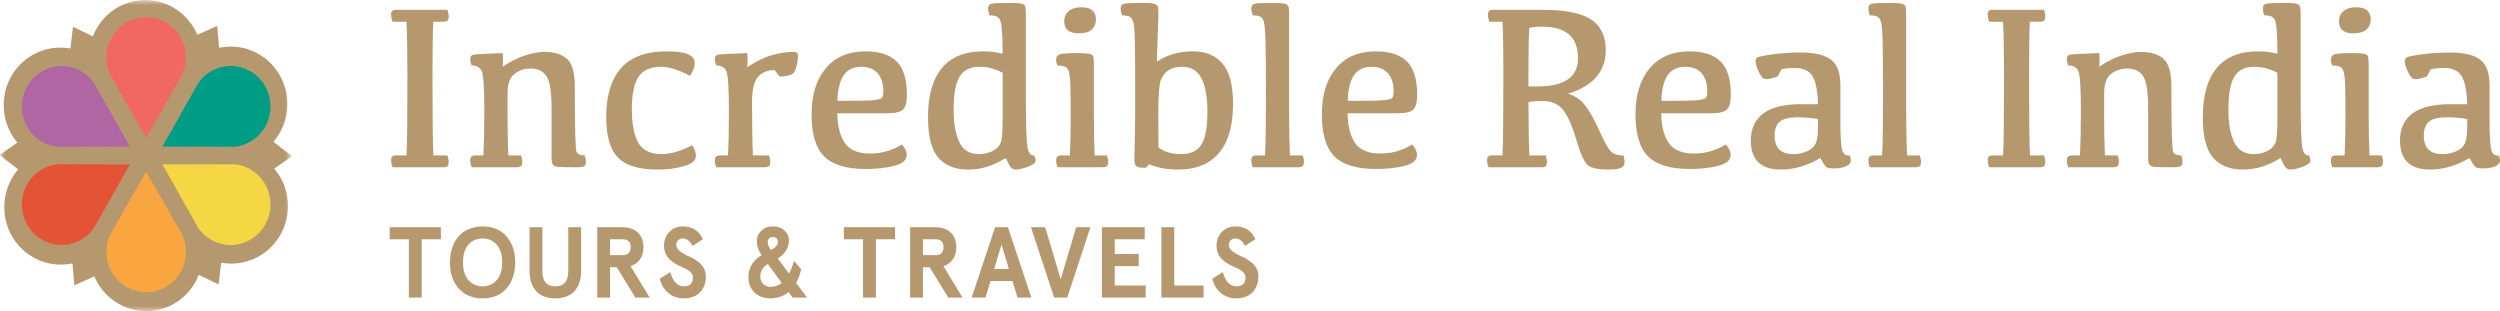 <svg width="241" height="30" viewBox="0 0 241 30" fill="none" xmlns="http://www.w3.org/2000/svg">
<mask id="mask0_23_2151" style="mask-type:luminance" maskUnits="userSpaceOnUse" x="0" y="0" width="29" height="30">
<path d="M0 0H28.11V30H0V0Z" fill="white"/>
</mask>
<g mask="url(#mask0_23_2151)">
<path fill-rule="evenodd" clip-rule="evenodd" d="M28.063 15.054L28.11 15.021L26.358 13.675C27.848 11.931 28.167 9.347 26.962 7.242C25.989 5.544 24.183 4.488 22.249 4.488C22.159 4.488 22.071 4.498 21.983 4.503C21.694 4.516 21.408 4.545 21.126 4.604L20.933 2.498L19.024 3.356C18.185 1.385 16.249 -0 13.994 -0C12.537 0.006 11.171 0.588 10.146 1.64C9.619 2.182 9.216 2.816 8.948 3.506L7.036 2.58L6.787 4.673C6.476 4.617 6.161 4.586 5.844 4.586C5.717 4.586 5.592 4.591 5.467 4.599C3.646 4.716 1.983 5.758 1.071 7.378C0.347 8.665 0.158 10.16 0.542 11.589C0.759 12.399 1.151 13.126 1.674 13.744L-0 14.91L0.047 14.946L-0 14.979L1.752 16.325C0.261 18.069 -0.057 20.653 1.147 22.757C2.12 24.456 3.927 25.512 5.861 25.512C5.949 25.512 6.038 25.502 6.127 25.497C6.415 25.485 6.702 25.455 6.984 25.396L7.177 27.502L9.086 26.643C9.924 28.614 11.86 30 14.117 30C15.572 29.994 16.939 29.411 17.963 28.36C18.491 27.818 18.894 27.183 19.161 26.494L21.074 27.419L21.323 25.327C21.633 25.383 21.949 25.414 22.266 25.414C22.392 25.414 22.518 25.409 22.643 25.4C24.464 25.284 26.127 24.242 27.039 22.622C27.764 21.335 27.951 19.839 27.568 18.411C27.351 17.601 26.959 16.873 26.436 16.256L28.11 15.09L28.063 15.054Z" fill="#B6986E"/>
</g>
<path fill-rule="evenodd" clip-rule="evenodd" d="M14.09 1.658H14.088C13.046 1.662 12.084 2.072 11.363 2.813C10.641 3.553 10.246 4.535 10.251 5.579C10.253 6.132 10.37 6.657 10.577 7.135L14.087 13.284V13.289L14.089 13.286L14.09 13.289V13.284L17.601 7.135C17.807 6.657 17.925 6.132 17.926 5.579C17.931 4.535 17.536 3.553 16.814 2.813C16.094 2.072 15.131 1.662 14.09 1.658Z" fill="#F16861"/>
<path fill-rule="evenodd" clip-rule="evenodd" d="M14.087 28.178H14.09C15.131 28.173 16.093 27.763 16.814 27.023C17.537 26.282 17.931 25.3 17.927 24.257C17.925 23.704 17.807 23.178 17.601 22.701L14.091 16.552V16.546L14.089 16.549L14.087 16.546V16.552L10.577 22.701C10.37 23.178 10.253 23.704 10.251 24.257C10.246 25.3 10.641 26.282 11.363 27.023C12.084 27.763 13.046 28.173 14.087 28.178Z" fill="#F9A640"/>
<path fill-rule="evenodd" clip-rule="evenodd" d="M2.619 8.314C2.619 8.315 2.618 8.316 2.618 8.317C2.101 9.236 1.969 10.289 2.239 11.294C2.508 12.3 3.148 13.139 4.038 13.657C4.51 13.932 5.016 14.091 5.526 14.148L12.516 14.13L12.521 14.133L12.52 14.13H12.523L12.518 14.127L9.037 7.961C8.735 7.54 8.346 7.174 7.876 6.896C6.99 6.37 5.956 6.226 4.965 6.492C3.974 6.757 3.144 7.399 2.619 8.314Z" fill="#B066A3"/>
<path fill-rule="evenodd" clip-rule="evenodd" d="M25.558 21.667C25.559 21.666 25.559 21.665 25.56 21.664C26.077 20.745 26.209 19.692 25.939 18.687C25.669 17.68 25.03 16.842 24.139 16.324C23.668 16.049 23.161 15.89 22.653 15.834L15.662 15.851L15.656 15.848L15.658 15.851H15.655L15.66 15.854L19.141 22.02C19.443 22.441 19.832 22.807 20.302 23.085C21.188 23.611 22.222 23.755 23.213 23.489C24.204 23.224 25.034 22.581 25.558 21.667Z" fill="#F5D744"/>
<path fill-rule="evenodd" clip-rule="evenodd" d="M2.618 21.664C2.619 21.664 2.619 21.666 2.619 21.667C3.144 22.581 3.974 23.224 4.965 23.489C5.956 23.755 6.99 23.611 7.876 23.085C8.346 22.807 8.735 22.441 9.038 22.02L12.518 15.854L12.523 15.851L12.52 15.851L12.522 15.848L12.517 15.851L5.525 15.834C5.017 15.889 4.511 16.049 4.038 16.325C3.148 16.841 2.509 17.68 2.239 18.687C1.97 19.692 2.101 20.745 2.618 21.664Z" fill="#E55337"/>
<path fill-rule="evenodd" clip-rule="evenodd" d="M25.56 8.317C25.56 8.316 25.559 8.315 25.558 8.314C25.035 7.399 24.204 6.756 23.213 6.492C22.221 6.226 21.188 6.37 20.301 6.895C19.832 7.174 19.443 7.54 19.14 7.96L15.66 14.127L15.655 14.13L15.658 14.13L15.656 14.132L15.662 14.13L22.652 14.147C23.162 14.091 23.668 13.932 24.139 13.657C25.03 13.139 25.669 12.3 25.939 11.294C26.209 10.288 26.077 9.236 25.56 8.317Z" fill="#009D86"/>
<path fill-rule="evenodd" clip-rule="evenodd" d="M37.566 23.066V21.903H42.502V23.066H40.653V28.687H39.415V23.066H37.566Z" fill="#B6986E"/>
<path fill-rule="evenodd" clip-rule="evenodd" d="M46.522 22.988C45.979 22.988 45.531 23.182 45.169 23.57C44.816 23.957 44.635 24.529 44.635 25.295C44.635 26.06 44.816 26.633 45.169 27.02C45.531 27.408 45.979 27.601 46.522 27.601C47.065 27.601 47.513 27.408 47.865 27.02C48.228 26.633 48.409 26.06 48.409 25.295C48.409 24.529 48.228 23.957 47.865 23.57C47.513 23.182 47.065 22.988 46.522 22.988ZM46.522 21.825C47.675 21.825 48.637 22.281 49.219 23.356C49.514 23.889 49.667 24.539 49.667 25.295C49.667 26.807 49.009 27.912 48.084 28.406C47.618 28.648 47.103 28.765 46.522 28.765C45.369 28.765 44.416 28.309 43.816 27.233C43.52 26.7 43.377 26.051 43.377 25.295C43.377 23.783 44.035 22.668 44.959 22.194C45.426 21.951 45.941 21.825 46.522 21.825Z" fill="#B6986E"/>
<path fill-rule="evenodd" clip-rule="evenodd" d="M56.021 21.903V26.109C56.021 27.863 55.058 28.765 53.533 28.765C52.009 28.765 51.047 27.863 51.047 26.109V21.903H52.285V26.128C52.285 27.107 52.705 27.602 53.533 27.602C54.363 27.602 54.782 27.107 54.782 26.128V21.903H56.021Z" fill="#B6986E"/>
<path fill-rule="evenodd" clip-rule="evenodd" d="M60.011 24.597C60.536 24.597 60.793 24.345 60.793 23.831C60.793 23.317 60.536 23.066 60.011 23.066H58.81V24.597H60.011ZM60.783 25.654L62.632 28.687H61.25L59.459 25.76H58.81V28.687H57.572V21.903H60.002C61.298 21.903 62.031 22.668 62.031 23.831C62.031 24.733 61.584 25.411 60.783 25.654Z" fill="#B6986E"/>
<path fill-rule="evenodd" clip-rule="evenodd" d="M66.757 23.705C66.518 23.231 66.204 22.988 65.832 22.988C65.46 22.988 65.194 23.25 65.194 23.608C65.194 24.035 65.651 24.355 66.194 24.616C66.995 24.975 68.052 25.479 68.043 26.652C68.043 27.97 67.204 28.764 65.908 28.764C65.327 28.764 64.822 28.58 64.403 28.222C63.984 27.854 63.717 27.398 63.612 26.865L64.613 26.225C64.87 27.146 65.308 27.602 65.937 27.602C66.518 27.602 66.804 27.31 66.804 26.719C66.804 26.322 66.375 26.012 65.813 25.77C65.022 25.431 63.993 24.917 64.012 23.667C64.012 23.153 64.184 22.717 64.526 22.358C64.879 22 65.308 21.825 65.832 21.825C66.737 21.825 67.376 22.232 67.757 23.056L66.757 23.705Z" fill="#B6986E"/>
<path fill-rule="evenodd" clip-rule="evenodd" d="M74.006 23.347C74.006 23.589 74.11 23.831 74.31 24.093C74.758 23.889 74.987 23.628 74.987 23.308C74.987 23.037 74.787 22.853 74.51 22.853C74.215 22.853 74.006 23.046 74.006 23.347ZM75.358 27.272L74.015 25.45C73.529 25.75 73.291 26.157 73.291 26.671C73.291 27.224 73.691 27.65 74.272 27.65C74.692 27.65 75.053 27.524 75.358 27.272ZM72.748 28.212C72.347 27.834 72.147 27.33 72.147 26.69C72.147 25.75 72.681 25.024 73.415 24.597C73.11 24.161 72.957 23.725 72.957 23.269C72.957 22.862 73.101 22.523 73.386 22.242C73.672 21.961 74.044 21.825 74.51 21.825C74.977 21.825 75.358 21.961 75.635 22.233C75.911 22.494 76.054 22.814 76.054 23.182C76.054 23.948 75.587 24.568 74.968 24.907L76.063 26.37C76.244 26.032 76.407 25.624 76.55 25.15L77.236 25.963C77.121 26.458 76.959 26.894 76.74 27.272L77.807 28.687H76.407L76.016 28.163C75.521 28.561 74.939 28.765 74.263 28.765C73.653 28.765 73.148 28.58 72.748 28.212Z" fill="#B6986E"/>
<path fill-rule="evenodd" clip-rule="evenodd" d="M81.349 23.066V21.903H86.285V23.066H84.436V28.687H83.198V23.066H81.349Z" fill="#B6986E"/>
<path fill-rule="evenodd" clip-rule="evenodd" d="M90.172 24.597C90.696 24.597 90.953 24.345 90.953 23.831C90.953 23.317 90.696 23.066 90.172 23.066H88.971V24.597H90.172ZM90.943 25.654L92.792 28.687H91.411L89.619 25.76H88.971V28.687H87.732V21.903H90.162C91.458 21.903 92.192 22.668 92.192 23.831C92.192 24.733 91.744 25.411 90.943 25.654Z" fill="#B6986E"/>
<path fill-rule="evenodd" clip-rule="evenodd" d="M96.545 23.57L95.84 25.925H97.25L96.545 23.57ZM98.088 28.687L97.603 27.088H95.487L95.001 28.687H93.667L95.925 21.903H97.164L99.422 28.687H98.088Z" fill="#B6986E"/>
<path fill-rule="evenodd" clip-rule="evenodd" d="M102.88 28.687H101.622L99.383 21.903H100.755L102.251 26.923L103.747 21.903H105.119L102.88 28.687Z" fill="#B6986E"/>
<path fill-rule="evenodd" clip-rule="evenodd" d="M106.223 21.903H110.349V23.066H107.462V24.49H109.777V25.654H107.462V27.524H110.444V28.687H106.223V21.903Z" fill="#B6986E"/>
<path fill-rule="evenodd" clip-rule="evenodd" d="M111.958 21.903H113.197V27.524H116.027V28.687H111.958V21.903Z" fill="#B6986E"/>
<path fill-rule="evenodd" clip-rule="evenodd" d="M120.018 23.705C119.78 23.231 119.465 22.988 119.094 22.988C118.722 22.988 118.456 23.25 118.456 23.608C118.456 24.035 118.913 24.355 119.455 24.616C120.256 24.975 121.314 25.479 121.304 26.652C121.304 27.97 120.466 28.764 119.17 28.764C118.589 28.764 118.084 28.58 117.664 28.222C117.245 27.854 116.979 27.398 116.873 26.865L117.874 26.225C118.131 27.146 118.569 27.602 119.198 27.602C119.78 27.602 120.066 27.31 120.066 26.719C120.066 26.322 119.636 26.012 119.075 25.77C118.284 25.431 117.255 24.917 117.274 23.667C117.274 23.153 117.445 22.717 117.788 22.358C118.141 22 118.569 21.825 119.094 21.825C119.999 21.825 120.637 22.232 121.019 23.056L120.018 23.705Z" fill="#B6986E"/>
<path fill-rule="evenodd" clip-rule="evenodd" d="M38.194 0.947H43.123C43.211 1.169 43.254 1.384 43.254 1.592C43.254 1.777 43.218 1.907 43.145 1.981C43.072 2.055 42.945 2.092 42.763 2.092H41.768C41.717 3.123 41.692 4.82 41.692 7.185C41.692 11.35 41.721 13.948 41.779 14.978H43.123C43.211 15.201 43.254 15.416 43.254 15.623C43.254 15.809 43.218 15.938 43.145 16.012C43.072 16.087 42.945 16.124 42.763 16.124H37.844C37.749 15.872 37.701 15.638 37.701 15.423C37.701 15.268 37.739 15.155 37.816 15.084C37.893 15.014 38.019 14.978 38.194 14.978H39.188C39.246 13.948 39.276 11.306 39.276 7.051C39.268 4.775 39.239 3.123 39.188 2.092H37.844C37.749 1.84 37.701 1.607 37.701 1.392C37.701 1.236 37.739 1.123 37.816 1.052C37.893 0.982 38.019 0.947 38.194 0.947Z" fill="#B6986E"/>
<path fill-rule="evenodd" clip-rule="evenodd" d="M48.458 6.428C49.179 5.939 49.892 5.58 50.595 5.35C51.298 5.12 51.926 5.005 52.48 5.005C53.45 5.005 54.18 5.233 54.672 5.689C55.164 6.145 55.41 7.014 55.41 8.296C55.41 12.284 55.467 14.396 55.579 14.634C55.692 14.871 55.953 14.986 56.361 14.978C56.441 15.194 56.481 15.409 56.481 15.623C56.481 15.823 56.419 15.957 56.296 16.023C56.171 16.09 55.942 16.124 55.607 16.124C54.594 16.124 53.975 16.111 53.748 16.085C53.523 16.059 53.37 15.981 53.29 15.851C53.209 15.722 53.169 15.505 53.169 15.201V10.409C53.169 8.882 53.011 7.866 52.694 7.362C52.377 6.859 51.864 6.606 51.158 6.606C50.553 6.606 50.03 6.78 49.589 7.129C49.148 7.477 48.928 8.104 48.928 9.008V11.354C48.928 12.666 48.953 13.874 49.004 14.978H50.218C50.305 15.171 50.349 15.379 50.349 15.601C50.349 15.801 50.309 15.938 50.229 16.012C50.148 16.087 49.995 16.124 49.77 16.124H45.474C45.379 15.886 45.332 15.664 45.332 15.457C45.332 15.293 45.372 15.173 45.452 15.095C45.532 15.018 45.663 14.978 45.845 14.978H46.6C46.658 13.8 46.687 12.354 46.687 10.642C46.687 8.456 46.603 7.188 46.435 6.84C46.268 6.491 45.947 6.317 45.474 6.317C45.379 6.109 45.332 5.894 45.332 5.672C45.332 5.472 45.408 5.345 45.561 5.288C45.714 5.233 46.68 5.176 48.458 5.116C48.502 5.457 48.502 5.894 48.458 6.428Z" fill="#B6986E"/>
<path fill-rule="evenodd" clip-rule="evenodd" d="M63.401 16.346C61.608 16.346 60.333 15.962 59.575 15.195C58.817 14.428 58.438 13.118 58.438 11.265C58.438 9.211 58.915 7.646 59.87 6.567C60.824 5.489 62.279 4.95 64.231 4.95C65.186 4.95 65.879 5.041 66.308 5.222C66.738 5.404 66.957 5.676 66.964 6.039C66.964 6.484 66.811 6.906 66.505 7.307C65.412 6.729 64.479 6.439 63.707 6.439C62.694 6.439 61.974 6.767 61.548 7.423C61.122 8.08 60.909 9.108 60.909 10.509C60.909 11.947 61.116 13.031 61.532 13.761C61.947 14.491 62.705 14.856 63.805 14.856C64.643 14.856 65.616 14.571 66.724 14C66.964 14.341 67.085 14.69 67.085 15.045C67.085 15.468 66.707 15.79 65.953 16.013C65.199 16.235 64.348 16.346 63.401 16.346Z" fill="#B6986E"/>
<path fill-rule="evenodd" clip-rule="evenodd" d="M68.91 5.672C68.91 5.472 68.987 5.344 69.14 5.289C69.293 5.233 70.258 5.176 72.036 5.117C72.08 5.458 72.08 5.914 72.036 6.484C72.846 5.928 73.623 5.542 74.37 5.328C75.117 5.113 75.797 5.005 76.409 5.005C76.613 5.005 76.749 5.029 76.819 5.077C76.888 5.126 76.923 5.231 76.923 5.394C76.923 5.713 76.874 6.054 76.775 6.417C76.677 6.781 76.558 7.01 76.42 7.106C76.281 7.203 76.052 7.277 75.731 7.329C75.41 7.381 75.223 7.392 75.168 7.362C75.113 7.333 74.948 7.129 74.671 6.751C74.022 6.751 73.498 6.96 73.097 7.379C72.696 7.798 72.495 8.641 72.495 9.909C72.503 12.184 72.532 13.874 72.583 14.978H74.124C74.212 15.171 74.255 15.379 74.255 15.601C74.255 15.801 74.215 15.938 74.135 16.012C74.055 16.087 73.902 16.123 73.676 16.123H69.052C68.957 15.887 68.91 15.664 68.91 15.456C68.91 15.294 68.95 15.173 69.03 15.095C69.11 15.017 69.242 14.978 69.424 14.978H70.178C70.236 13.874 70.266 12.429 70.266 10.642C70.266 8.456 70.181 7.188 70.014 6.84C69.847 6.492 69.526 6.317 69.052 6.317C68.957 6.11 68.91 5.895 68.91 5.672Z" fill="#B6986E"/>
<path fill-rule="evenodd" clip-rule="evenodd" d="M83.011 6.439C82.283 6.439 81.729 6.704 81.35 7.234C80.971 7.764 80.763 8.593 80.727 9.719H81.853C83.048 9.719 83.862 9.696 84.296 9.647C84.729 9.599 84.981 9.519 85.05 9.408C85.119 9.297 85.154 9.09 85.154 8.785C85.154 8.052 84.972 7.477 84.608 7.062C84.243 6.647 83.711 6.439 83.011 6.439ZM83.427 4.95C84.782 4.95 85.788 5.276 86.444 5.928C87.1 6.58 87.427 7.655 87.427 9.153C87.427 9.812 87.311 10.272 87.078 10.531C86.844 10.79 86.335 10.92 85.547 10.92H80.716C80.73 12.129 80.969 13.077 81.432 13.767C81.894 14.456 82.713 14.801 83.886 14.801C84.979 14.801 85.996 14.511 86.936 13.933C87.249 14.252 87.406 14.589 87.406 14.945C87.406 15.442 87.003 15.79 86.198 15.99C85.392 16.19 84.483 16.29 83.471 16.29C81.605 16.29 80.266 15.888 79.453 15.084C78.641 14.28 78.234 12.925 78.234 11.02C78.234 9.145 78.692 7.664 79.606 6.578C80.521 5.493 81.794 4.95 83.427 4.95Z" fill="#B6986E"/>
<path fill-rule="evenodd" clip-rule="evenodd" d="M94.412 6.439C93.538 6.439 92.906 6.749 92.516 7.368C92.126 7.987 91.931 9.056 91.931 10.575C91.931 11.91 92.117 12.957 92.489 13.716C92.86 14.476 93.487 14.856 94.369 14.856C94.835 14.856 95.261 14.761 95.648 14.573C96.034 14.383 96.298 14.135 96.44 13.828C96.582 13.52 96.654 12.762 96.654 11.554V7.017C96.391 6.87 96.072 6.736 95.697 6.617C95.321 6.499 94.894 6.439 94.412 6.439ZM96.959 15.234C96.296 15.634 95.677 15.92 95.101 16.09C94.525 16.26 93.931 16.346 93.319 16.346C92.081 16.346 91.128 15.968 90.461 15.212C89.794 14.456 89.461 13.144 89.461 11.276C89.461 9.215 89.905 7.646 90.794 6.567C91.683 5.489 93.013 4.95 94.784 4.95C95.207 4.95 95.561 4.972 95.844 5.016C96.129 5.061 96.398 5.116 96.654 5.183C96.654 4.635 96.641 4.048 96.615 3.421C96.589 2.795 96.538 2.351 96.462 2.092C96.385 1.833 96.258 1.666 96.08 1.592C95.901 1.518 95.673 1.481 95.396 1.481C95.301 1.251 95.254 1.025 95.254 0.802C95.254 0.573 95.345 0.428 95.528 0.369C95.71 0.31 96.311 0.28 97.331 0.28C97.907 0.28 98.296 0.307 98.501 0.363C98.705 0.419 98.821 0.523 98.85 0.675C98.879 0.827 98.894 1.088 98.894 1.458V9.419C98.894 12.251 98.958 13.9 99.086 14.367C99.213 14.834 99.412 15.038 99.682 14.978C99.783 15.149 99.835 15.316 99.835 15.479C99.835 15.686 99.592 15.883 99.108 16.068C98.623 16.253 98.227 16.346 97.922 16.346C97.739 16.346 97.586 16.281 97.462 16.151C97.339 16.022 97.171 15.716 96.959 15.234Z" fill="#B6986E"/>
<path fill-rule="evenodd" clip-rule="evenodd" d="M103.977 3.215C103.503 3.215 103.154 3.115 102.928 2.915C102.702 2.715 102.589 2.426 102.589 2.047C102.597 1.64 102.742 1.314 103.026 1.069C103.311 0.825 103.711 0.702 104.229 0.702C104.739 0.702 105.103 0.808 105.322 1.019C105.541 1.231 105.65 1.514 105.65 1.87C105.65 2.27 105.515 2.594 105.245 2.843C104.976 3.091 104.553 3.215 103.977 3.215ZM105.53 14.978H106.688C106.783 15.171 106.831 15.379 106.831 15.601C106.831 15.801 106.79 15.938 106.71 16.013C106.63 16.087 106.473 16.124 106.24 16.124H101.944C101.857 15.887 101.813 15.664 101.813 15.457C101.813 15.294 101.851 15.173 101.928 15.095C102.004 15.018 102.137 14.978 102.327 14.978H103.136C103.187 13.948 103.212 12.74 103.212 11.354C103.212 9.664 103.2 8.535 103.174 7.968C103.148 7.401 103.088 7.01 102.994 6.795C102.899 6.58 102.766 6.447 102.595 6.395C102.423 6.343 102.21 6.317 101.955 6.317C101.86 6.162 101.813 5.98 101.813 5.772C101.813 5.468 101.955 5.283 102.239 5.216C102.524 5.15 103.074 5.116 103.89 5.116C104.466 5.116 104.855 5.144 105.06 5.2C105.263 5.255 105.38 5.359 105.409 5.511C105.438 5.663 105.453 5.924 105.453 6.295V11.354C105.453 12.74 105.478 13.948 105.53 14.978Z" fill="#B6986E"/>
<path fill-rule="evenodd" clip-rule="evenodd" d="M111.662 10.609L111.673 14.2C111.914 14.4 112.221 14.56 112.597 14.678C112.972 14.797 113.389 14.856 113.848 14.856C114.767 14.856 115.421 14.554 115.81 13.95C116.2 13.346 116.395 12.269 116.395 10.72C116.388 9.312 116.191 8.246 115.805 7.524C115.419 6.801 114.807 6.439 113.968 6.439C113.422 6.439 112.977 6.552 112.635 6.778C112.292 7.005 112.046 7.325 111.897 7.74C111.748 8.155 111.669 9.112 111.662 10.609ZM109.432 9.753C109.432 6.617 109.42 4.622 109.394 3.765C109.368 2.909 109.317 2.352 109.241 2.092C109.164 1.833 109.037 1.666 108.858 1.592C108.679 1.518 108.452 1.481 108.175 1.481C108.08 1.251 108.033 1.025 108.033 0.802C108.033 0.573 108.124 0.428 108.306 0.369C108.488 0.31 109.089 0.28 110.11 0.28C110.686 0.28 111.075 0.307 111.28 0.363C111.483 0.419 111.6 0.523 111.629 0.675C111.658 0.827 111.673 1.088 111.673 1.458L111.52 5.95C111.979 5.632 112.502 5.385 113.089 5.211C113.675 5.037 114.333 4.95 115.062 4.95C116.22 4.95 117.144 5.337 117.833 6.111C118.521 6.886 118.866 8.189 118.866 10.02C118.866 12.095 118.416 13.668 117.516 14.739C116.615 15.811 115.302 16.346 113.575 16.346C112.977 16.346 112.433 16.294 111.941 16.191C111.449 16.087 111.064 15.968 110.788 15.834L110.449 16.179C109.96 16.179 109.656 16.124 109.536 16.012C109.416 15.901 109.356 15.694 109.356 15.39C109.356 15.13 109.368 14.5 109.394 13.5C109.42 12.499 109.432 11.25 109.432 9.753Z" fill="#B6986E"/>
<path fill-rule="evenodd" clip-rule="evenodd" d="M122.036 9.753C122.036 6.617 122.021 4.622 121.992 3.765C121.963 2.909 121.91 2.352 121.834 2.092C121.757 1.833 121.631 1.666 121.457 1.592C121.282 1.517 121.052 1.481 120.768 1.481C120.673 1.251 120.626 1.025 120.626 0.802C120.626 0.573 120.719 0.428 120.905 0.369C121.09 0.31 121.69 0.28 122.703 0.28C123.278 0.28 123.668 0.307 123.872 0.363C124.076 0.419 124.193 0.523 124.222 0.674C124.251 0.827 124.266 1.088 124.266 1.458V10.764C124.273 12.543 124.302 13.948 124.353 14.978H125.567C125.654 15.171 125.698 15.378 125.698 15.601C125.698 15.801 125.658 15.938 125.578 16.012C125.497 16.087 125.344 16.124 125.119 16.124H120.768C120.673 15.887 120.626 15.664 120.626 15.456C120.626 15.294 120.666 15.173 120.746 15.095C120.826 15.018 120.957 14.978 121.139 14.978H121.948C122.006 13.948 122.036 12.206 122.036 9.753Z" fill="#B6986E"/>
<path fill-rule="evenodd" clip-rule="evenodd" d="M132.202 6.439C131.473 6.439 130.919 6.704 130.54 7.234C130.161 7.764 129.954 8.593 129.917 9.719H131.043C132.238 9.719 133.053 9.696 133.486 9.647C133.919 9.599 134.171 9.519 134.24 9.408C134.31 9.297 134.344 9.09 134.344 8.785C134.344 8.052 134.162 7.477 133.798 7.062C133.433 6.647 132.902 6.439 132.202 6.439ZM132.617 4.95C133.973 4.95 134.978 5.276 135.634 5.928C136.29 6.58 136.618 7.655 136.618 9.153C136.618 9.812 136.501 10.272 136.268 10.531C136.035 10.79 135.525 10.92 134.738 10.92H129.906C129.921 12.129 130.159 13.077 130.622 13.767C131.085 14.456 131.903 14.801 133.076 14.801C134.17 14.801 135.186 14.511 136.126 13.933C136.439 14.252 136.596 14.589 136.596 14.945C136.596 15.442 136.193 15.79 135.388 15.99C134.583 16.19 133.674 16.29 132.661 16.29C130.795 16.29 129.456 15.888 128.644 15.084C127.831 14.28 127.425 12.925 127.425 11.02C127.425 9.145 127.882 7.664 128.797 6.578C129.711 5.493 130.985 4.95 132.617 4.95Z" fill="#B6986E"/>
<path fill-rule="evenodd" clip-rule="evenodd" d="M147.341 8.329H148.26C149.528 8.329 150.488 8.104 151.14 7.651C151.792 7.199 152.118 6.525 152.118 5.628C152.118 4.575 151.823 3.802 151.233 3.309C150.643 2.817 149.797 2.57 148.697 2.57C148.194 2.57 147.771 2.607 147.429 2.681C147.371 3.319 147.341 4.82 147.341 7.184V8.329ZM147.429 14.979H148.992C149.08 15.201 149.123 15.415 149.123 15.623C149.123 15.809 149.087 15.938 149.014 16.012C148.941 16.087 148.813 16.123 148.631 16.123H143.494C143.399 15.871 143.352 15.638 143.352 15.423C143.352 15.267 143.39 15.154 143.467 15.084C143.543 15.013 143.669 14.979 143.843 14.979H144.838C144.897 13.948 144.926 11.306 144.926 7.051C144.926 4.775 144.897 3.122 144.838 2.092H143.57C143.483 1.84 143.439 1.607 143.439 1.392C143.439 1.236 143.477 1.123 143.554 1.053C143.63 0.982 143.756 0.947 143.931 0.947H148.642C150.865 0.947 152.446 1.258 153.386 1.881C154.327 2.504 154.796 3.486 154.796 4.827C154.796 6.88 153.587 8.282 151.167 9.03C151.859 9.245 152.421 9.64 152.851 10.214C153.281 10.789 153.734 11.609 154.211 12.677C154.689 13.744 155.064 14.399 155.338 14.639C155.611 14.88 155.999 14.993 156.502 14.979C156.655 15.512 156.636 15.873 156.447 16.062C156.258 16.251 155.788 16.346 155.037 16.346C154.17 16.346 153.547 16.231 153.168 16.001C152.789 15.772 152.393 14.954 151.982 13.55C151.57 12.145 151.134 11.157 150.676 10.587C150.217 10.016 149.553 9.731 148.686 9.731C148.234 9.731 147.786 9.767 147.341 9.842C147.356 12.399 147.385 14.111 147.429 14.979Z" fill="#B6986E"/>
<path fill-rule="evenodd" clip-rule="evenodd" d="M162.438 6.439C161.709 6.439 161.155 6.704 160.776 7.234C160.397 7.764 160.189 8.593 160.153 9.719H161.279C162.474 9.719 163.288 9.696 163.722 9.647C164.155 9.599 164.407 9.519 164.476 9.408C164.545 9.297 164.58 9.09 164.58 8.785C164.58 8.052 164.398 7.477 164.034 7.062C163.669 6.647 163.137 6.439 162.438 6.439ZM162.853 4.95C164.209 4.95 165.214 5.276 165.87 5.928C166.526 6.58 166.854 7.655 166.854 9.153C166.854 9.812 166.737 10.272 166.504 10.531C166.271 10.79 165.76 10.92 164.973 10.92H160.142C160.157 12.129 160.395 13.077 160.858 13.767C161.321 14.456 162.139 14.801 163.312 14.801C164.405 14.801 165.422 14.511 166.362 13.933C166.675 14.252 166.832 14.589 166.832 14.945C166.832 15.442 166.429 15.79 165.624 15.99C164.819 16.19 163.91 16.29 162.897 16.29C161.031 16.29 159.692 15.888 158.88 15.084C158.067 14.28 157.661 12.925 157.661 11.02C157.661 9.145 158.118 7.664 159.032 6.578C159.947 5.493 161.221 4.95 162.853 4.95Z" fill="#B6986E"/>
<path fill-rule="evenodd" clip-rule="evenodd" d="M175.26 11.476C174.633 11.365 173.984 11.309 173.314 11.309C172.483 11.309 171.902 11.45 171.571 11.732C171.239 12.013 171.073 12.458 171.073 13.066C171.073 13.659 171.221 14.106 171.516 14.406C171.811 14.706 172.268 14.856 172.888 14.856C173.369 14.856 173.817 14.76 174.232 14.567C174.648 14.374 174.923 14.106 175.058 13.761C175.192 13.416 175.26 12.873 175.26 12.132V11.476ZM175.479 15.234C174.867 15.598 174.238 15.873 173.593 16.063C172.948 16.251 172.315 16.346 171.696 16.346C170.713 16.346 169.98 16.111 169.499 15.64C169.018 15.169 168.778 14.471 168.778 13.544C168.778 12.41 169.175 11.543 169.97 10.942C170.764 10.342 171.992 10.042 173.653 10.042H175.26C175.216 8.737 175.032 7.829 174.708 7.318C174.383 6.806 173.81 6.55 172.987 6.55C172.549 6.55 172.13 6.595 171.729 6.684C171.518 7.114 171.392 7.344 171.352 7.374C171.312 7.403 171.102 7.468 170.724 7.568C170.344 7.668 170.08 7.65 169.931 7.512C169.781 7.375 169.629 7.125 169.472 6.762C169.315 6.399 169.237 6.106 169.237 5.884C169.237 5.735 169.297 5.621 169.417 5.539C169.537 5.457 170.028 5.358 170.887 5.238C171.747 5.12 172.662 5.061 173.631 5.061C174.921 5.061 175.874 5.287 176.489 5.739C177.105 6.191 177.414 7.021 177.414 8.23V11.654C177.414 13.241 177.481 14.208 177.615 14.556C177.75 14.904 177.974 15.045 178.288 14.978C178.375 15.142 178.419 15.301 178.419 15.457C178.419 15.709 178.264 15.901 177.954 16.035C177.645 16.168 177.228 16.235 176.703 16.235C176.448 16.235 176.253 16.203 176.118 16.14C175.983 16.078 175.77 15.775 175.479 15.234Z" fill="#B6986E"/>
<path fill-rule="evenodd" clip-rule="evenodd" d="M181.523 9.753C181.523 6.617 181.509 4.622 181.48 3.765C181.451 2.909 181.397 2.352 181.321 2.092C181.244 1.833 181.119 1.666 180.944 1.592C180.769 1.517 180.539 1.481 180.255 1.481C180.161 1.251 180.113 1.025 180.113 0.802C180.113 0.573 180.206 0.428 180.392 0.369C180.578 0.31 181.177 0.28 182.19 0.28C182.765 0.28 183.156 0.307 183.36 0.363C183.564 0.419 183.68 0.523 183.71 0.674C183.738 0.827 183.754 1.088 183.754 1.458V10.764C183.76 12.543 183.79 13.948 183.841 14.978H185.054C185.142 15.171 185.185 15.378 185.185 15.601C185.185 15.801 185.145 15.938 185.065 16.012C184.985 16.087 184.831 16.124 184.606 16.124H180.255C180.161 15.887 180.113 15.664 180.113 15.456C180.113 15.294 180.153 15.173 180.233 15.095C180.314 15.018 180.445 14.978 180.627 14.978H181.436C181.494 13.948 181.523 12.206 181.523 9.753Z" fill="#B6986E"/>
<path fill-rule="evenodd" clip-rule="evenodd" d="M192.105 0.947H197.035C197.122 1.169 197.166 1.384 197.166 1.592C197.166 1.777 197.129 1.907 197.057 1.981C196.983 2.055 196.856 2.092 196.674 2.092H195.679C195.628 3.123 195.603 4.82 195.603 7.185C195.603 11.35 195.632 13.948 195.69 14.978H197.035C197.122 15.201 197.166 15.416 197.166 15.623C197.166 15.809 197.129 15.938 197.057 16.012C196.983 16.087 196.856 16.124 196.674 16.124H191.755C191.66 15.872 191.613 15.638 191.613 15.423C191.613 15.268 191.651 15.155 191.728 15.084C191.804 15.014 191.93 14.978 192.105 14.978H193.099C193.157 13.948 193.187 11.306 193.187 7.051C193.179 4.775 193.15 3.123 193.099 2.092H191.755C191.66 1.84 191.613 1.607 191.613 1.392C191.613 1.236 191.651 1.123 191.728 1.052C191.804 0.982 191.93 0.947 192.105 0.947Z" fill="#B6986E"/>
<path fill-rule="evenodd" clip-rule="evenodd" d="M202.369 6.428C203.091 5.939 203.803 5.58 204.506 5.35C205.209 5.12 205.838 5.005 206.392 5.005C207.36 5.005 208.092 5.233 208.584 5.689C209.075 6.145 209.321 7.014 209.321 8.296C209.321 12.284 209.378 14.396 209.491 14.634C209.603 14.871 209.864 14.986 210.272 14.978C210.353 15.194 210.393 15.409 210.393 15.623C210.393 15.823 210.331 15.957 210.207 16.023C210.083 16.09 209.853 16.124 209.518 16.124C208.505 16.124 207.885 16.111 207.66 16.085C207.434 16.059 207.281 15.981 207.201 15.851C207.12 15.722 207.08 15.505 207.08 15.201V10.409C207.08 8.882 206.922 7.866 206.605 7.362C206.288 6.859 205.776 6.606 205.069 6.606C204.464 6.606 203.941 6.78 203.5 7.129C203.059 7.477 202.839 8.104 202.839 9.008V11.354C202.839 12.666 202.864 13.874 202.915 14.978H204.129C204.217 15.171 204.26 15.379 204.26 15.601C204.26 15.801 204.22 15.938 204.14 16.012C204.059 16.087 203.907 16.124 203.681 16.124H199.384C199.29 15.886 199.243 15.664 199.243 15.457C199.243 15.293 199.283 15.173 199.363 15.095C199.443 15.018 199.574 14.978 199.757 14.978H200.511C200.569 13.8 200.598 12.354 200.598 10.642C200.598 8.456 200.514 7.188 200.347 6.84C200.179 6.491 199.858 6.317 199.384 6.317C199.29 6.109 199.243 5.894 199.243 5.672C199.243 5.472 199.32 5.345 199.472 5.288C199.625 5.233 200.591 5.176 202.369 5.116C202.413 5.457 202.413 5.894 202.369 6.428Z" fill="#B6986E"/>
<path fill-rule="evenodd" clip-rule="evenodd" d="M217.301 6.439C216.426 6.439 215.794 6.749 215.405 7.368C215.015 7.987 214.82 9.056 214.82 10.575C214.82 11.91 215.006 12.957 215.377 13.716C215.749 14.476 216.376 14.856 217.257 14.856C217.724 14.856 218.15 14.761 218.537 14.573C218.922 14.383 219.187 14.135 219.329 13.828C219.471 13.52 219.542 12.762 219.542 11.554V7.017C219.28 6.87 218.96 6.736 218.586 6.617C218.21 6.499 217.782 6.439 217.301 6.439ZM219.848 15.234C219.185 15.634 218.565 15.92 217.99 16.09C217.414 16.26 216.82 16.346 216.208 16.346C214.969 16.346 214.016 15.968 213.349 15.212C212.683 14.456 212.349 13.144 212.349 11.276C212.349 9.215 212.794 7.646 213.683 6.567C214.572 5.489 215.902 4.95 217.673 4.95C218.095 4.95 218.449 4.972 218.733 5.016C219.018 5.061 219.287 5.116 219.542 5.183C219.542 4.635 219.529 4.048 219.504 3.421C219.478 2.795 219.427 2.351 219.351 2.092C219.274 1.833 219.147 1.666 218.968 1.592C218.789 1.518 218.562 1.481 218.285 1.481C218.19 1.251 218.143 1.025 218.143 0.802C218.143 0.573 218.234 0.428 218.417 0.369C218.598 0.31 219.199 0.28 220.22 0.28C220.795 0.28 221.185 0.307 221.39 0.363C221.594 0.419 221.71 0.523 221.739 0.675C221.768 0.827 221.783 1.088 221.783 1.458V9.419C221.783 12.251 221.846 13.9 221.975 14.367C222.102 14.834 222.3 15.038 222.571 14.978C222.672 15.149 222.723 15.316 222.723 15.479C222.723 15.686 222.48 15.883 221.996 16.068C221.512 16.253 221.116 16.346 220.81 16.346C220.628 16.346 220.475 16.281 220.351 16.151C220.227 16.022 220.059 15.716 219.848 15.234Z" fill="#B6986E"/>
<path fill-rule="evenodd" clip-rule="evenodd" d="M226.866 3.215C226.392 3.215 226.043 3.115 225.817 2.915C225.59 2.715 225.478 2.426 225.478 2.047C225.485 1.64 225.631 1.314 225.915 1.069C226.2 0.825 226.6 0.702 227.118 0.702C227.628 0.702 227.992 0.808 228.211 1.019C228.429 1.231 228.538 1.514 228.538 1.87C228.538 2.27 228.404 2.594 228.134 2.843C227.864 3.091 227.441 3.215 226.866 3.215ZM228.418 14.978H229.577C229.672 15.171 229.719 15.379 229.719 15.601C229.719 15.801 229.679 15.938 229.599 16.013C229.518 16.087 229.362 16.124 229.129 16.124H224.833C224.745 15.887 224.702 15.664 224.702 15.457C224.702 15.294 224.74 15.173 224.816 15.095C224.893 15.018 225.026 14.978 225.215 14.978H226.024C226.075 13.948 226.101 12.74 226.101 11.354C226.101 9.664 226.088 8.535 226.063 7.968C226.037 7.401 225.977 7.01 225.882 6.795C225.787 6.58 225.654 6.447 225.483 6.395C225.312 6.343 225.099 6.317 224.844 6.317C224.749 6.162 224.702 5.98 224.702 5.772C224.702 5.468 224.844 5.283 225.128 5.216C225.412 5.15 225.962 5.116 226.778 5.116C227.354 5.116 227.744 5.144 227.948 5.2C228.152 5.255 228.269 5.359 228.298 5.511C228.327 5.663 228.342 5.924 228.342 6.295V11.354C228.342 12.74 228.367 13.948 228.418 14.978Z" fill="#B6986E"/>
<path fill-rule="evenodd" clip-rule="evenodd" d="M237.841 11.476C237.214 11.365 236.565 11.309 235.895 11.309C235.064 11.309 234.483 11.45 234.151 11.732C233.82 12.013 233.654 12.458 233.654 13.066C233.654 13.659 233.802 14.106 234.097 14.406C234.392 14.706 234.849 14.856 235.469 14.856C235.949 14.856 236.398 14.76 236.813 14.567C237.229 14.374 237.504 14.106 237.638 13.761C237.773 13.416 237.841 12.873 237.841 12.132V11.476ZM238.06 15.234C237.447 15.598 236.819 15.873 236.174 16.063C235.529 16.251 234.896 16.346 234.277 16.346C233.293 16.346 232.561 16.111 232.08 15.64C231.599 15.169 231.359 14.471 231.359 13.544C231.359 12.41 231.756 11.543 232.55 10.942C233.344 10.342 234.572 10.042 236.234 10.042H237.841C237.797 8.737 237.613 7.829 237.289 7.318C236.964 6.806 236.39 6.55 235.567 6.55C235.13 6.55 234.711 6.595 234.31 6.684C234.098 7.114 233.973 7.344 233.933 7.374C233.893 7.403 233.683 7.468 233.304 7.568C232.925 7.668 232.661 7.65 232.512 7.512C232.362 7.375 232.209 7.125 232.053 6.762C231.896 6.399 231.817 6.106 231.817 5.884C231.817 5.735 231.877 5.621 231.998 5.539C232.118 5.457 232.609 5.358 233.468 5.238C234.328 5.12 235.243 5.061 236.212 5.061C237.502 5.061 238.454 5.287 239.07 5.739C239.686 6.191 239.994 7.021 239.994 8.23V11.654C239.994 13.241 240.062 14.208 240.196 14.556C240.331 14.904 240.555 15.045 240.868 14.978C240.956 15.142 241 15.301 241 15.457C241 15.709 240.845 15.901 240.535 16.035C240.225 16.168 239.809 16.235 239.284 16.235C239.028 16.235 238.834 16.203 238.699 16.14C238.564 16.078 238.351 15.775 238.06 15.234Z" fill="#B6986E"/>
</svg>
